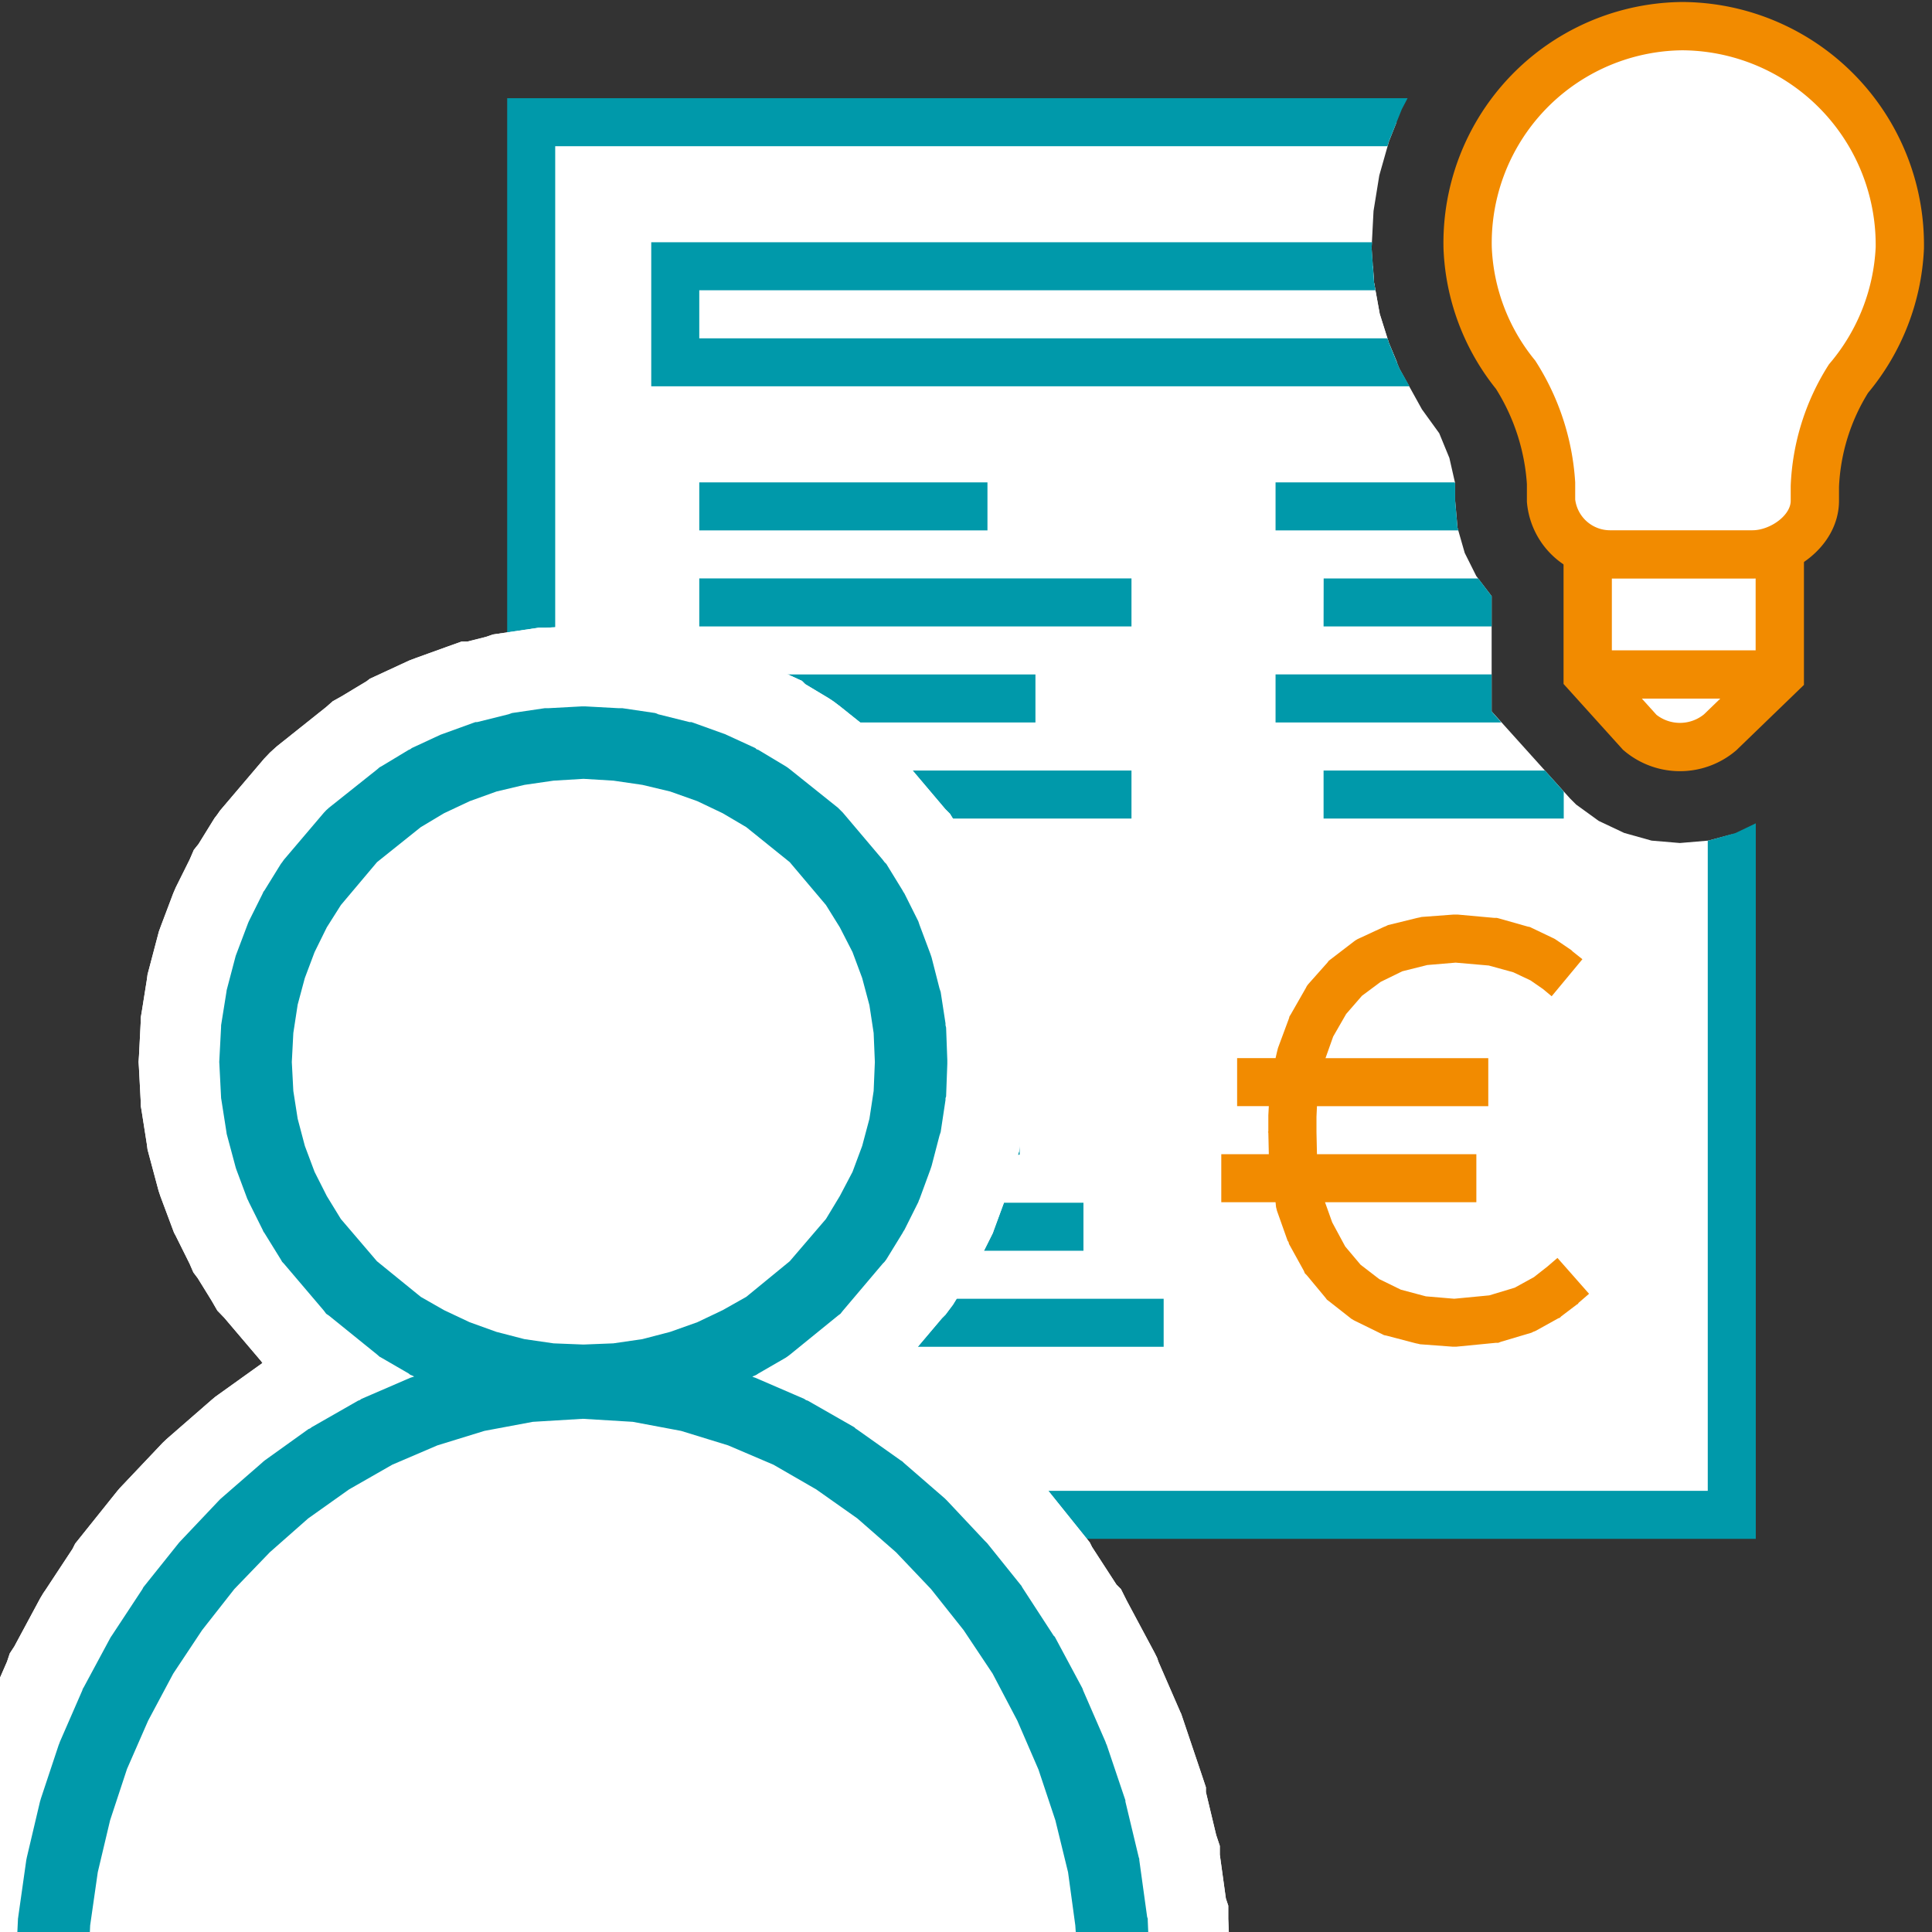 <?xml version="1.0" encoding="UTF-8"?>
<svg xmlns="http://www.w3.org/2000/svg" xmlns:xlink="http://www.w3.org/1999/xlink" width="120" height="120" viewBox="0 0 120 120">
  <rect x="0" y="0" width="120" height="120" fill="#333333" stroke="none"/>
  <defs>
    <clipPath id="a">
      <rect width="120" height="120" fill="#fff"></rect>
    </clipPath>
    <clipPath id="c">
      <rect width="120" height="120"></rect>
    </clipPath>
  </defs>
  <g id="b" clip-path="url(#c)">
    <g transform="translate(29.502 1.124)">
      <g transform="translate(2 4.974)">
        <path d="M2.5,89H77.07V46.735l-1.462.388-1.76.149-1.76-.149-1.7-.477L68.807,45.9l-1.4-1.014-.089-.089-.3-.3-4.862-5.4V31.94L61.2,30.687l-.716-1.432L60.038,27.7,59.889,26V24.931l-.358-1.575L58.9,21.82l-1.074-1.485-1.4-2.529-.656-1.6-.567-1.8-.358-1.972L54.7,10.312l.119-2.294.358-2.21.6-2.112.477-1.2H2.5Z" transform="translate(-1.009 -1.009)" fill="#fff"></path>
        <path d="M2,3.491V91.484H79.553V47.04l-1.253.6-1.7.477h-.03V88.5H4.983V4.983H56.675l.089-.3.805-2L57.927,2H2Z" transform="translate(-2 -2)" fill="#09a"></path>
        <path d="M23.9,10.5h0Zm8.948,5.966h0ZM26.88,22.431h0ZM32.845,28.4h0Z" transform="translate(5.931 14.854)" fill="#fff"></path>
        <path d="M6,12.983H23.9V10H6Zm0,5.966H32.845V15.966H6Zm0,5.966H26.88V21.931H6ZM6,30.88H32.845V27.9H6Z" transform="translate(5.931 13.862)" fill="#09a"></path>
        <path d="M33.914,16.5h0Z" transform="translate(31.707 26.75)" fill="#fff"></path>
        <path d="M18,12.983H29.364l-.06-.149-.149-1.7V10.06l-.03-.06H18Zm2.983,5.966h10.44V17.069l-.835-1.1h-9.6ZM18,24.914H32.019l-.6-.686v-2.3H18Zm2.983,5.966H35.9v-1.67L34.733,27.9H20.983Z" transform="translate(29.725 13.862)" fill="#09a"></path>
        <path d="M25.9,23.5h0Zm3.967,5.966h0Zm4.981,5.966h0Z" transform="translate(5.931 40.63)" fill="#fff"></path>
        <path d="M6,25.983H25.9V23H6Zm0,5.966H29.862V28.966H6Zm0,5.966H34.844V34.931H6Z" transform="translate(5.931 39.639)" fill="#09a"></path>
        <path d="M5.5,11.466H50.331l-.507-1.211-.567-1.8L48.9,6.487,48.84,5.5H5.5Z" transform="translate(4.94 4.94)" fill="#fff"></path>
        <path d="M5,6.491v7.457H52.1l-.626-1.1-.656-1.6-.089-.28H7.983V7.983h42l-.089-.5-.149-2.124L49.772,5H5Z" transform="translate(3.948 3.948)" fill="#09a"></path>
        <path d="M26.513,19.649l-1.82.477-1.641.776-1.372,1.044-1.193,1.372-.925,1.641-.686,1.849-.3,1.611-.089.507,1.193-.507,15.749-6.5-.6-.477-.895-.626L32.6,20.186l-1.79-.477-2.3-.209ZM18.37,30.536l-.03.984.089,1.939V29.254Zm.179,3.848.3,1.521.626,1.849.925,1.7,1.163,1.4,1.4,1.074,1.641.805,1.819.477,2,.149,2.446-.239,1.909-.567,1.4-.746.984-.776.656-.567L20.01,34.384l-1.551-.6Z" transform="translate(30.399 32.699)" fill="#fff"></path>
        <path d="M31.307,19l-2,.149-.119.03-.149.03-1.82.447-.119.06-.149.06-1.611.746-.149.089-.119.089-1.4,1.074-.119.089-.089.119-1.193,1.342-.089.119-.06.119-.954,1.67-.06.089-.03.119-.686,1.849-.03.119-.03.119-.089.388H17.854V30.9h1.969l-.03.567h0v1.014l-.03.03.03.03.03,1.342H16.87v2.983h3.371l.03.3.03.119.03.119.656,1.849.06.089.03.119L22,41.132l.06.149.119.119,1.163,1.4.089.119.119.089,1.4,1.1.149.089.119.06,1.641.805.119.06.149.03,1.82.477.149.03.119.03,2,.149h.268l2.446-.239h.149l.149-.06,1.909-.567.119-.06.149-.06,1.4-.776.089-.03.089-.089.984-.746.06-.03.03-.06.656-.567L37.75,40.327l-.626.537-.835.656-1.193.656-1.581.477-2.177.209-1.76-.149L28.026,42.3l-1.342-.656-1.163-.895-.954-1.133L23.76,38.12l-.447-1.253h9.4V33.884h-9.9l-.03-1.372v-.954h0l.03-.656H33.454V27.919H23.343l.477-1.342.805-1.4.984-1.133,1.163-.865,1.342-.656,1.551-.388,1.76-.149,2.058.179,1.521.418,1.074.507.776.537.537.447,1.909-2.3-.6-.477-.06-.06-.03-.03-.925-.626-.089-.06-.119-.06-1.312-.626-.119-.06-.149-.03-1.79-.507-.119-.03h-.149L31.545,19h-.239Z" transform="translate(27.484 31.707)" fill="#f28b00"></path>
      </g>
      <g transform="translate(61.656 0.5)">
        <path d="M36.431,11.5v7.469l-3.708,3.585a3.87,3.87,0,0,1-4.987,0L24.5,18.969V11.5m.3,7.457H36.431" transform="translate(-17.043 21.311)" fill="#fff" stroke="#f28b00" stroke-miterlimit="10" stroke-width="3"></path>
        <path d="M35.345.5A13.465,13.465,0,0,0,22,14.278a13.327,13.327,0,0,0,2.98,7.875,14.2,14.2,0,0,1,2.2,6.732v1.092a3.685,3.685,0,0,0,3.714,3.335h8.8c1.787,0,3.872-1.45,3.872-3.335v-.892a13.585,13.585,0,0,1,2.088-6.69,13.536,13.536,0,0,0,3.189-8.116A13.587,13.587,0,0,0,35.345.5Z" transform="translate(-22 -0.5)" fill="#fff" stroke="#f28b00" stroke-linecap="round" stroke-miterlimit="10" stroke-width="3"></path>
      </g>
    </g>
    <g clip-path="url(#a)">
      <g transform="translate(0.939 3)">
        <g fill="#fff">
          <path d="M 70.923 122.463 L 68.287 122.463 L 2.25 122.463 L -0.373 122.463 L -0.247 119.843 L -0.077 116.28 L -0.071 116.164 L -0.055 116.049 L 0.446 112.524 L 0.462 112.411 L 0.488 112.301 L 1.301 108.851 L 1.327 108.742 L 1.362 108.636 L 2.473 105.298 L 2.507 105.196 L 2.55 105.097 L 3.941 101.872 L 3.986 101.767 L 4.041 101.667 L 5.694 98.63 L 5.744 98.539 L 5.801 98.452 L 7.698 95.565 L 7.758 95.473 L 7.826 95.387 L 9.96 92.687 L 10.029 92.6 L 10.106 92.519 L 12.45 90.044 L 12.532 89.957 L 12.622 89.878 L 15.161 87.665 L 15.251 87.587 L 15.348 87.518 L 18.071 85.568 L 18.175 85.493 L 18.286 85.429 L 21.173 83.779 L 21.294 83.711 L 21.421 83.656 L 24.173 82.465 L 22.62 81.529 L 22.48 81.445 L 22.353 81.343 L 19.338 78.943 L 19.141 78.787 L 18.98 78.595 L 16.494 75.632 L 16.386 75.503 L 16.296 75.361 L 15.276 73.749 L 15.201 73.63 L 15.139 73.504 L 14.284 71.741 L 14.237 71.643 L 14.198 71.541 L 13.512 69.741 L 13.464 69.615 L 13.43 69.485 L 12.927 67.573 L 12.895 67.451 L 12.876 67.327 L 12.568 65.377 L 12.548 65.248 L 12.541 65.117 L 12.436 63.092 L 12.429 62.963 L 12.436 62.833 L 12.541 60.808 L 12.547 60.681 L 12.567 60.555 L 12.874 58.568 L 12.894 58.44 L 12.927 58.315 L 13.43 56.402 L 13.464 56.272 L 13.512 56.147 L 14.198 54.347 L 14.241 54.233 L 14.296 54.123 L 15.154 52.398 L 15.206 52.296 L 15.266 52.198 L 16.286 50.548 L 16.385 50.387 L 16.508 50.243 L 18.994 47.318 L 19.145 47.14 L 19.327 46.993 L 22.342 44.556 L 22.492 44.435 L 22.659 44.338 L 24.339 43.363 L 24.439 43.305 L 24.543 43.257 L 26.324 42.432 L 26.424 42.385 L 26.527 42.348 L 28.398 41.673 L 28.517 41.63 L 28.64 41.6 L 30.59 41.112 L 30.709 41.082 L 30.83 41.064 L 32.855 40.764 L 32.97 40.747 L 33.086 40.741 L 35.168 40.629 L 35.303 40.621 L 35.437 40.629 L 37.519 40.741 L 37.635 40.747 L 37.749 40.764 L 39.778 41.064 L 39.9 41.082 L 40.019 41.112 L 41.969 41.6 L 42.091 41.63 L 42.209 41.673 L 44.084 42.348 L 44.193 42.387 L 44.297 42.436 L 46.06 43.261 L 46.157 43.306 L 46.251 43.36 L 47.938 44.335 L 48.11 44.435 L 48.264 44.56 L 51.264 46.997 L 51.438 47.139 L 51.584 47.309 L 54.096 50.234 L 54.226 50.385 L 54.331 50.555 L 55.343 52.205 L 55.4 52.297 L 55.449 52.394 L 56.311 54.119 L 56.37 54.237 L 56.416 54.36 L 57.091 56.16 L 57.139 56.288 L 57.173 56.42 L 57.66 58.332 L 57.685 58.431 L 57.702 58.531 L 58.04 60.519 L 58.067 60.681 L 58.073 60.845 L 58.148 62.87 L 58.152 62.963 L 58.148 63.055 L 58.073 65.08 L 58.067 65.248 L 58.038 65.414 L 57.701 67.364 L 57.684 67.46 L 57.66 67.555 L 57.173 69.468 L 57.139 69.6 L 57.091 69.728 L 56.416 71.528 L 56.374 71.641 L 56.321 71.749 L 55.458 73.511 L 55.4 73.63 L 55.33 73.742 L 54.317 75.354 L 54.222 75.506 L 54.107 75.642 L 51.594 78.605 L 51.438 78.789 L 51.249 78.94 L 48.249 81.34 L 48.118 81.445 L 47.974 81.531 L 46.389 82.482 L 49.104 83.655 L 49.232 83.71 L 49.353 83.779 L 52.24 85.429 L 52.356 85.495 L 52.464 85.573 L 55.164 87.523 L 55.254 87.589 L 55.338 87.662 L 57.888 89.874 L 57.977 89.951 L 58.058 90.036 L 60.421 92.511 L 60.508 92.603 L 60.586 92.703 L 62.686 95.403 L 62.744 95.478 L 62.797 95.557 L 64.709 98.445 L 64.77 98.536 L 64.822 98.632 L 66.472 101.669 L 66.526 101.77 L 66.571 101.874 L 67.959 105.099 L 67.999 105.193 L 68.032 105.289 L 69.157 108.626 L 69.193 108.734 L 69.219 108.844 L 70.044 112.294 L 70.072 112.412 L 70.089 112.533 L 70.576 116.058 L 70.591 116.163 L 70.597 116.269 L 70.784 119.831 L 70.923 122.463 Z" stroke="none"></path>
          <path d="M 35.302 43.125 L 33.221 43.238 L 31.196 43.537 L 29.246 44.025 L 27.375 44.7 L 25.594 45.525 L 23.914 46.5 L 20.899 48.938 L 18.412 51.863 L 17.393 53.512 L 16.534 55.238 L 15.847 57.038 L 15.345 58.95 L 15.037 60.938 L 14.933 62.963 L 15.037 64.988 L 15.345 66.938 L 15.847 68.85 L 16.534 70.65 L 17.389 72.413 L 18.409 74.025 L 20.895 76.988 L 23.91 79.387 L 25.59 80.4 L 27.371 81.225 L 29.243 81.9 L 31.192 82.387 L 33.217 82.688 L 35.299 82.762 L 37.38 82.688 L 39.413 82.387 L 41.362 81.9 L 43.237 81.225 L 45 80.4 L 46.688 79.387 L 49.688 76.988 L 52.2 74.025 L 53.212 72.413 L 54.075 70.65 L 54.75 68.85 L 55.237 66.938 L 55.575 64.988 L 55.65 62.963 L 55.575 60.938 L 55.237 58.95 L 54.75 57.038 L 54.075 55.238 L 53.212 53.512 L 52.2 51.863 L 49.688 48.938 L 46.688 46.5 L 45 45.525 L 43.237 44.7 L 41.362 44.025 L 39.413 43.537 L 37.384 43.238 L 35.302 43.125 M 35.261 82.875 L 31.886 83.063 L 28.609 83.663 L 25.447 84.637 L 22.414 85.95 L 19.526 87.6 L 16.804 89.55 L 14.265 91.762 L 11.921 94.237 L 9.787 96.938 L 7.89 99.825 L 6.236 102.863 L 4.845 106.088 L 3.735 109.425 L 2.921 112.875 L 2.421 116.4 L 2.25 119.963 L 68.287 119.963 L 68.1 116.4 L 67.613 112.875 L 66.787 109.425 L 65.662 106.088 L 64.275 102.863 L 62.625 99.825 L 60.713 96.938 L 58.612 94.237 L 56.25 91.762 L 53.7 89.55 L 51 87.6 L 48.112 85.95 L 45.075 84.637 L 41.925 83.663 L 38.625 83.063 L 35.261 82.875 M 35.302 38.118 L 37.885 38.257 L 40.387 38.627 L 42.819 39.235 L 45.148 40.074 L 47.315 41.088 L 49.532 42.369 L 53.188 45.34 L 56.253 48.907 L 57.588 51.082 L 58.665 53.236 L 59.528 55.538 L 60.133 57.912 L 60.559 60.424 L 60.653 62.963 L 60.559 65.509 L 60.131 67.983 L 59.528 70.35 L 58.672 72.631 L 57.587 74.848 L 56.244 76.986 L 53.188 80.59 L 51.364 82.049 L 53.712 83.391 L 56.808 85.627 L 59.704 88.14 L 62.404 90.968 L 64.776 94.018 L 66.914 97.246 L 68.778 100.677 L 70.336 104.298 L 71.598 108.042 L 72.532 111.949 L 73.082 115.925 L 73.558 124.963 L -2.995 124.963 L -2.563 115.928 L -1.998 111.948 L -1.08 108.059 L 0.169 104.305 L 1.736 100.672 L 3.598 97.252 L 5.729 94.009 L 8.137 90.962 L 10.799 88.151 L 13.698 85.624 L 16.823 83.386 L 19.199 82.028 L 17.388 80.587 L 14.363 76.982 L 13.013 74.848 L 11.94 72.636 L 11.08 70.38 L 10.445 67.965 L 10.058 65.508 L 9.926 62.963 L 10.057 60.424 L 10.443 57.93 L 11.08 55.507 L 11.949 53.228 L 13.019 51.079 L 14.358 48.912 L 17.392 45.343 L 21.07 42.369 L 23.283 41.085 L 25.472 40.071 L 27.788 39.236 L 30.221 38.627 L 32.719 38.257 L 35.302 38.118 Z" stroke="none" fill="#fff"></path>
        </g>
        <g fill="#09a">
          <path d="M 73.739 122.5 L 70.537 122.5 L -7.629394644936838e-07 122.5 L -2.5 122.5 L -2.5 120 L -2.5 119.887 L -2.5 119.79 L -2.492 119.693 L -2.325 116.172 L -2.319 116.061 L -2.315 115.956 L -2.301 115.852 L -2.286 115.739 L -2.285 115.725 L -2.283 115.711 L -1.782 112.186 L -1.773 112.122 L -1.761 112.059 L -1.746 111.984 L -1.743 111.97 L -1.741 111.957 L -1.717 111.844 L -1.71 111.81 L -1.702 111.776 L -0.889 108.326 L -0.868 108.237 L -0.84 108.149 L -0.828 108.112 L -0.808 108.038 L -0.791 107.981 L -0.773 107.924 L 0.337 104.586 L 0.367 104.495 L 0.403 104.409 L 0.415 104.376 L 0.448 104.28 L 0.488 104.188 L 1.834 101.103 L 1.836 101.097 L 1.937 100.793 L 2.104 100.537 L 3.708 97.553 L 3.736 97.502 L 3.766 97.451 L 3.811 97.376 L 3.856 97.301 L 3.907 97.229 L 3.939 97.183 L 5.739 94.449 L 5.847 94.233 L 6.013 94.026 L 6.073 93.951 L 8.203 91.288 L 8.226 91.259 L 8.25 91.231 L 8.314 91.156 L 8.359 91.103 L 8.406 91.053 L 8.477 90.978 L 10.819 88.506 L 10.892 88.428 L 10.936 88.383 L 10.981 88.34 L 11.06 88.265 L 11.1 88.226 L 11.143 88.189 L 13.665 85.995 L 13.727 85.938 L 13.767 85.901 L 13.808 85.867 L 13.898 85.792 L 13.969 85.733 L 14.043 85.68 L 16.766 83.73 L 17.012 83.554 L 17.113 83.513 L 17.172 83.479 L 19.654 82.061 L 18.006 80.729 L 17.933 80.68 L 17.57 80.438 L 17.31 80.087 L 17.222 79.967 L 14.842 77.168 L 14.789 77.113 L 14.573 76.89 L 14.419 76.621 L 14.353 76.506 L 13.413 74.985 L 13.247 74.764 L 13.13 74.494 L 13.108 74.442 L 12.278 72.777 L 12.249 72.717 L 12.222 72.656 L 12.22 72.652 L 12.148 72.52 L 12.084 72.35 L 11.398 70.512 L 11.382 70.47 L 11.368 70.428 L 11.331 70.316 L 11.307 70.243 L 11.287 70.169 L 11.257 70.057 L 10.755 68.185 L 10.724 68.069 L 10.683 67.914 L 10.662 67.755 L 10.651 67.671 L 10.346 65.724 L 10.329 65.623 L 10.302 65.461 L 10.296 65.296 L 10.293 65.207 L 10.191 63.223 L 10.184 63.129 L 10.173 62.963 L 10.184 62.796 L 10.191 62.702 L 10.293 60.729 L 10.296 60.613 L 10.3 60.437 L 10.329 60.264 L 10.346 60.16 L 10.651 58.25 L 10.662 58.17 L 10.683 58.011 L 10.724 57.856 L 10.753 57.749 L 11.255 55.84 L 11.256 55.835 L 11.257 55.831 L 11.287 55.718 L 11.316 55.609 L 11.355 55.502 L 11.397 55.389 L 11.401 55.376 L 11.406 55.364 L 12.084 53.577 L 12.12 53.477 L 12.145 53.409 L 12.174 53.343 L 12.222 53.231 L 12.249 53.17 L 12.278 53.111 L 13.107 51.445 L 13.13 51.393 L 13.263 51.087 L 13.437 50.869 L 14.377 49.348 L 14.443 49.241 L 14.52 49.141 L 14.573 49.072 L 14.647 48.966 L 14.714 48.87 L 14.79 48.781 L 17.276 45.856 L 17.321 45.803 L 17.369 45.753 L 17.511 45.603 L 17.574 45.537 L 17.642 45.475 L 17.807 45.325 L 17.868 45.27 L 17.932 45.219 L 20.897 42.859 L 20.977 42.788 L 21.18 42.609 L 21.417 42.477 L 21.514 42.424 L 23.156 41.434 L 23.242 41.382 L 23.334 41.311 L 23.587 41.194 L 25.368 40.369 L 25.444 40.334 L 25.521 40.304 L 25.619 40.267 L 25.633 40.261 L 25.648 40.256 L 25.749 40.218 L 25.759 40.214 L 25.769 40.211 L 27.64 39.536 L 27.644 39.534 L 27.648 39.533 L 27.753 39.496 L 28.161 39.35 L 28.392 39.35 L 29.928 38.967 L 29.93 38.966 L 29.943 38.962 L 30.051 38.924 L 30.271 38.848 L 30.5 38.814 L 32.525 38.514 L 32.707 38.487 L 32.891 38.487 L 33 38.487 L 33.041 38.487 L 35.059 38.379 L 35.126 38.375 L 35.194 38.375 L 35.302 38.375 L 35.411 38.375 L 35.479 38.375 L 35.546 38.379 L 37.564 38.487 L 37.612 38.487 L 37.725 38.487 L 37.909 38.487 L 38.091 38.514 L 40.116 38.814 L 40.333 38.847 L 40.541 38.916 L 40.653 38.953 L 40.787 38.998 L 42.195 39.35 L 42.406 39.35 L 42.791 39.478 L 42.903 39.516 L 42.931 39.525 L 42.959 39.535 L 44.806 40.2 L 44.891 40.228 L 45.059 40.284 L 45.218 40.364 L 45.255 40.382 L 47.017 41.19 L 47.425 41.377 L 47.525 41.477 L 49.136 42.444 L 49.187 42.474 L 49.237 42.507 L 49.349 42.582 L 49.407 42.621 L 49.462 42.662 L 49.612 42.775 L 49.644 42.798 L 49.674 42.823 L 52.674 45.223 L 52.782 45.309 L 52.88 45.407 L 53.03 45.557 L 53.18 45.707 L 53.254 45.781 L 53.321 45.86 L 55.796 48.785 L 55.843 48.841 L 55.888 48.9 L 55.893 48.908 L 56.089 49.103 L 56.243 49.355 L 57.256 51.005 L 57.313 51.097 L 57.329 51.13 L 57.404 51.243 L 57.474 51.382 L 58.336 53.107 L 58.416 53.266 L 58.472 53.434 L 58.509 53.547 L 58.532 53.616 L 59.191 55.372 L 59.207 55.416 L 59.222 55.459 L 59.259 55.572 L 59.297 55.684 L 59.325 55.77 L 59.348 55.857 L 59.813 57.682 L 59.822 57.709 L 59.859 57.822 L 59.926 58.023 L 59.958 58.232 L 60.258 60.182 L 60.286 60.361 L 60.314 60.472 L 60.323 60.732 L 60.398 62.757 L 60.4 62.804 L 60.4 62.85 L 60.4 62.963 L 60.4 63.075 L 60.4 63.121 L 60.398 63.168 L 60.323 65.193 L 60.31 65.551 L 60.258 65.706 L 59.959 67.686 L 59.927 67.899 L 59.859 68.103 L 59.822 68.216 L 59.811 68.248 L 59.345 70.042 L 59.323 70.123 L 59.297 70.203 L 59.259 70.316 L 59.222 70.428 L 59.21 70.464 L 59.197 70.5 L 58.522 72.337 L 58.474 72.468 L 58.453 72.509 L 58.416 72.622 L 58.336 72.781 L 57.474 74.506 L 57.404 74.645 L 57.329 74.757 L 57.313 74.79 L 57.256 74.883 L 56.243 76.533 L 56.182 76.632 L 56.112 76.725 L 56 76.875 L 55.893 77.017 L 55.768 77.143 L 55.729 77.182 L 53.343 80.001 L 53.215 80.162 L 53.016 80.41 L 52.763 80.6 L 52.651 80.683 L 50.926 82.085 L 53.365 83.479 L 53.656 83.646 L 53.802 83.791 L 56.429 85.652 L 56.512 85.707 L 56.718 85.845 L 56.893 86.02 L 56.905 86.032 L 59.388 88.187 L 59.455 88.245 L 59.518 88.307 L 59.593 88.382 L 59.668 88.457 L 59.695 88.485 L 59.722 88.513 L 62.021 90.96 L 62.068 91.007 L 62.143 91.082 L 62.239 91.179 L 62.324 91.285 L 64.462 93.947 L 64.629 94.156 L 64.717 94.331 L 64.722 94.338 L 66.454 97.006 L 66.63 97.182 L 66.811 97.544 L 66.832 97.587 L 68.465 100.63 L 68.482 100.662 L 68.499 100.694 L 68.536 100.769 L 68.616 100.928 L 68.672 101.097 L 68.674 101.104 L 70.017 104.19 L 70.062 104.292 L 70.078 104.341 L 70.114 104.412 L 70.169 104.576 L 71.294 107.914 L 71.295 107.918 L 71.297 107.922 L 71.334 108.034 L 71.463 108.419 L 71.463 108.605 L 72.194 111.663 L 72.197 111.672 L 72.325 112.057 L 72.325 112.365 L 72.757 115.491 L 72.85 115.769 L 72.85 116.175 L 72.85 116.235 L 72.987 119.491 L 73.739 122.5 Z M 7.384 115.213 L 63.139 115.213 L 62.94 113.754 L 62.208 110.756 L 61.225 107.805 L 59.993 104.954 L 58.56 102.228 L 56.89 99.723 L 54.999 97.342 L 52.98 95.218 L 50.764 93.28 L 48.414 91.62 L 45.98 90.215 L 43.427 89.126 L 40.763 88.306 L 38.055 87.799 L 35.261 87.63 L 32.466 87.799 L 29.748 88.306 L 27.09 89.125 L 24.543 90.216 L 22.085 91.622 L 19.757 93.275 L 17.551 95.22 L 15.504 97.344 L 13.641 99.716 L 11.971 102.232 L 10.513 104.966 L 9.286 107.769 L 8.307 110.743 L 7.592 113.754 L 7.384 115.213 Z M 33.673 77.945 L 35.299 78.01 L 36.924 77.945 L 38.466 77.721 L 39.952 77.333 L 41.416 76.813 L 42.797 76.155 L 43.995 75.479 L 46.358 73.543 L 48.33 71.242 L 49.047 70.058 L 49.725 68.766 L 50.228 67.415 L 50.612 65.976 L 50.833 64.522 L 50.898 62.963 L 50.833 61.403 L 50.612 59.949 L 50.228 58.51 L 49.721 57.147 L 49.047 55.832 L 48.335 54.687 L 46.358 52.347 L 43.986 50.436 L 42.775 49.722 L 41.416 49.075 L 39.976 48.563 L 38.49 48.208 L 36.91 47.977 L 35.302 47.88 L 33.694 47.977 L 32.105 48.208 L 30.614 48.562 L 29.192 49.075 L 27.816 49.722 L 26.625 50.434 L 24.231 52.349 L 22.257 54.693 L 21.541 55.824 L 20.896 57.133 L 20.375 58.516 L 20 59.915 L 19.77 61.417 L 19.69 62.963 L 19.77 64.503 L 20 65.973 L 20.381 67.415 L 20.893 68.783 L 21.543 70.069 L 22.26 71.238 L 24.227 73.541 L 26.614 75.481 L 27.795 76.156 L 29.189 76.813 L 30.634 77.334 L 32.126 77.721 L 33.673 77.945 Z" stroke="none"></path>
          <path d="M 35.194 40.875 L 33.109 40.988 L 32.891 40.988 L 30.866 41.287 L 30.653 41.363 L 28.699 41.85 L 28.594 41.85 L 28.489 41.887 L 26.419 42.637 L 24.638 43.463 L 24.54 43.537 L 24.446 43.575 L 22.766 44.588 L 22.631 44.662 L 22.504 44.775 L 19.489 47.175 L 19.324 47.325 L 19.181 47.475 L 16.695 50.4 L 16.59 50.55 L 16.504 50.662 L 15.484 52.312 L 15.424 52.387 L 15.375 52.5 L 14.516 54.225 L 14.468 54.338 L 14.426 54.45 L 13.703 56.363 L 13.673 56.475 L 13.14 58.5 L 13.125 58.613 L 12.795 60.675 L 12.791 60.825 L 12.679 62.963 L 12.686 63.075 L 12.795 65.213 L 12.814 65.325 L 13.125 67.312 L 13.14 67.425 L 13.703 69.525 L 13.74 69.637 L 14.426 71.475 L 14.468 71.55 L 14.516 71.662 L 15.375 73.387 L 15.424 73.5 L 15.48 73.575 L 16.5 75.225 L 16.586 75.375 L 16.695 75.488 L 19.181 78.412 L 19.32 78.6 L 19.489 78.713 L 22.504 81.15 L 22.628 81.262 L 22.766 81.338 L 24.446 82.312 L 24.536 82.387 L 24.634 82.425 L 24.788 82.5 L 24.784 82.5 L 24.548 82.575 L 21.514 83.887 L 21.405 83.963 L 21.3 84 L 18.413 85.65 L 18.315 85.725 L 18.221 85.762 L 15.499 87.713 L 15.409 87.787 L 15.326 87.863 L 12.784 90.075 L 12.705 90.15 L 12.634 90.225 L 10.219 92.775 L 10.155 92.85 L 7.965 95.588 L 7.909 95.7 L 6.007 98.588 L 5.955 98.662 L 5.91 98.738 L 4.256 101.812 L 4.208 101.887 L 4.17 102 L 2.78 105.188 L 2.741 105.3 L 2.709 105.375 L 1.6 108.713 L 1.568 108.825 L 1.545 108.9 L 0.731 112.35 L 0.693 112.537 L 0.178 116.175 L 0.173 116.287 L -7.62939453125e-06 119.887 L -7.62939453125e-06 120 L 70.538 120 L 70.5 119.85 L 70.35 116.287 L 70.35 116.175 L 70.312 116.062 L 69.825 112.537 L 69.825 112.463 L 69.788 112.35 L 68.962 108.9 L 68.962 108.825 L 68.925 108.713 L 67.8 105.375 L 67.762 105.3 L 67.725 105.188 L 66.338 102 L 66.3 101.887 L 66.263 101.812 L 64.575 98.662 L 64.5 98.588 L 62.55 95.588 L 62.513 95.512 L 60.375 92.85 L 60.225 92.7 L 57.9 90.225 L 57.75 90.075 L 55.2 87.863 L 55.125 87.787 L 55.013 87.713 L 52.313 85.8 L 52.2 85.725 L 52.125 85.65 L 49.238 84 L 49.125 83.963 L 49.013 83.887 L 45.975 82.575 L 45.863 82.537 L 45.788 82.5 L 45.975 82.425 L 46.05 82.387 L 46.163 82.312 L 47.85 81.338 L 47.963 81.262 L 48.113 81.15 L 51.113 78.713 L 51.263 78.6 L 51.413 78.412 L 53.888 75.488 L 54 75.375 L 54.113 75.225 L 55.125 73.575 L 55.163 73.5 L 55.238 73.387 L 56.1 71.662 L 56.138 71.55 L 56.175 71.475 L 56.85 69.637 L 56.925 69.412 L 57.413 67.537 L 57.488 67.312 L 57.788 65.325 L 57.788 65.213 L 57.825 65.1 L 57.9 63.075 L 57.9 62.85 L 57.825 60.825 L 57.788 60.675 L 57.788 60.562 L 57.488 58.613 L 57.413 58.387 L 56.925 56.475 L 56.85 56.25 L 56.175 54.45 L 56.1 54.225 L 55.238 52.5 L 55.163 52.387 L 55.125 52.312 L 54.113 50.662 L 54 50.55 L 53.888 50.4 L 51.413 47.475 L 51.113 47.175 L 48.113 44.775 L 47.963 44.662 L 47.85 44.588 L 46.163 43.575 L 46.05 43.537 L 45.975 43.463 L 44.175 42.637 L 44.1 42.6 L 43.988 42.562 L 42.113 41.887 L 42 41.85 L 41.888 41.85 L 39.938 41.363 L 39.863 41.325 L 39.75 41.287 L 37.725 40.988 L 37.496 40.988 L 35.411 40.875 L 35.194 40.875 M 35.299 80.512 L 33.443 80.438 L 31.631 80.175 L 29.895 79.725 L 28.23 79.125 L 26.64 78.375 L 25.196 77.55 L 22.474 75.338 L 20.231 72.713 L 19.358 71.287 L 18.6 69.787 L 17.996 68.175 L 17.55 66.488 L 17.28 64.762 L 17.186 62.963 L 17.28 61.162 L 17.55 59.4 L 17.993 57.75 L 18.6 56.137 L 19.358 54.6 L 20.235 53.213 L 22.478 50.55 L 25.196 48.375 L 26.64 47.512 L 28.234 46.762 L 29.899 46.162 L 31.635 45.75 L 33.439 45.488 L 35.303 45.375 L 37.166 45.488 L 38.963 45.75 L 40.688 46.162 L 42.375 46.762 L 43.95 47.512 L 45.413 48.375 L 48.113 50.55 L 50.363 53.213 L 51.225 54.6 L 52.013 56.137 L 52.613 57.75 L 53.063 59.438 L 53.325 61.162 L 53.4 62.963 L 53.325 64.762 L 53.063 66.488 L 52.613 68.175 L 52.013 69.787 L 51.225 71.287 L 50.363 72.713 L 48.113 75.338 L 45.413 77.55 L 43.95 78.375 L 42.375 79.125 L 40.688 79.725 L 38.963 80.175 L 37.155 80.438 L 35.299 80.512 M 65.925 117.712 L 4.609 117.712 L 4.661 116.588 L 5.134 113.287 L 5.899 110.062 L 6.949 106.875 L 8.261 103.875 L 9.821 100.95 L 11.614 98.25 L 13.616 95.7 L 15.821 93.412 L 18.203 91.312 L 20.738 89.512 L 23.426 87.975 L 26.228 86.775 L 29.149 85.875 L 32.16 85.312 L 35.261 85.125 L 38.363 85.312 L 41.363 85.875 L 44.288 86.775 L 47.1 87.975 L 49.763 89.512 L 52.313 91.312 L 54.713 93.412 L 56.888 95.7 L 58.913 98.25 L 60.713 100.95 L 62.25 103.875 L 63.563 106.912 L 64.612 110.062 L 65.4 113.287 L 65.85 116.588 L 65.925 117.712 M 35.059 35.875 L 35.546 35.875 L 37.631 35.988 L 38.093 35.988 L 40.916 36.406 L 41.487 36.596 L 42.503 36.85 L 42.811 36.85 L 43.806 37.183 L 45.681 37.857 L 46.018 37.969 L 46.335 38.128 L 48.212 38.988 L 48.264 39.005 L 48.31 39.033 L 48.875 39.292 L 49.075 39.492 L 50.524 40.361 L 50.851 40.579 L 51.236 40.871 L 54.452 43.444 L 55.095 44.087 L 57.776 47.255 L 58.065 47.544 L 59.482 49.853 L 59.57 49.985 L 60.731 52.307 L 60.889 52.781 L 61.564 54.581 L 61.726 55.065 L 62.213 56.978 L 62.365 57.433 L 62.739 59.867 L 62.802 60.119 L 62.9 62.757 L 62.9 63.168 L 62.795 66.001 L 62.698 66.292 L 62.367 68.485 L 62.209 68.959 L 61.722 70.834 L 61.543 71.362 L 60.769 73.468 L 60.731 73.581 L 59.57 75.902 L 59.482 76.035 L 58.252 78.039 L 57.787 78.659 L 57.57 78.876 L 55.274 81.59 L 55.212 81.666 L 55.42 81.874 L 57.899 83.627 L 58.311 83.902 L 58.611 84.202 L 61.16 86.414 L 61.544 86.802 L 63.836 89.24 L 64.103 89.507 L 66.746 92.799 L 66.89 93.087 L 68.407 95.424 L 68.684 95.701 L 69.053 96.437 L 70.772 99.652 L 70.931 99.969 L 71.011 100.208 L 72.382 103.359 L 72.427 103.449 L 73.706 107.244 L 73.962 108.014 L 73.962 108.31 L 74.6 110.976 L 74.825 111.651 L 74.825 112.193 L 75.202 114.92 L 75.35 115.364 L 75.35 116.182 L 75.474 119.131 L 76.942 125 L -5 125 L -5 119.692 L -4.988 119.536 L -4.807 115.737 L -4.758 115.36 L -4.239 111.707 L -4.152 111.27 L -3.28 107.573 L -3.215 107.365 L -3.183 107.249 L -1.975 103.615 L -1.934 103.518 L -1.884 103.373 L -0.502 100.206 L -0.333 99.699 L -0.049 99.262 L 1.562 96.266 L 1.758 95.939 L 1.871 95.778 L 3.569 93.199 L 3.73 92.878 L 6.346 89.611 L 6.499 89.431 L 6.663 89.258 L 9.166 86.615 L 9.417 86.377 L 12.208 83.946 L 12.438 83.754 L 15.364 81.659 L 15.262 81.522 L 12.989 78.847 L 12.561 78.404 L 12.205 77.787 L 11.345 76.395 L 11.07 76.028 L 10.84 75.497 L 9.973 73.754 L 9.87 73.565 L 9.025 71.303 L 8.911 70.961 L 8.226 68.404 L 8.176 68.03 L 7.863 66.035 L 7.809 65.709 L 7.796 65.312 L 7.69 63.295 L 7.668 62.963 L 7.695 62.554 L 7.797 60.55 L 7.805 60.199 L 7.879 59.758 L 8.184 57.839 L 8.226 57.521 L 8.336 57.108 L 8.93 54.855 L 9.069 54.477 L 9.823 52.481 L 9.981 52.115 L 10.84 50.39 L 11.102 49.786 L 11.39 49.426 L 12.383 47.82 L 12.556 47.594 L 12.733 47.341 L 15.461 44.131 L 15.825 43.748 L 16.247 43.365 L 19.323 40.913 L 19.73 40.555 L 20.261 40.259 L 21.83 39.314 L 22.031 39.16 L 24.468 38.031 L 24.921 37.859 L 26.912 37.141 L 27.728 36.85 L 28.084 36.85 L 29.236 36.561 L 29.675 36.409 L 32.523 35.988 L 32.974 35.988 L 35.059 35.875 Z M 36.653 50.466 L 35.303 50.384 L 33.95 50.466 L 32.575 50.666 L 31.329 50.962 L 30.15 51.387 L 28.992 51.931 L 28.053 52.492 L 25.985 54.147 L 24.279 56.173 L 23.725 57.048 L 23.193 58.128 L 22.758 59.283 L 22.451 60.429 L 22.26 61.672 L 22.193 62.963 L 22.26 64.244 L 22.45 65.459 L 22.766 66.655 L 23.187 67.778 L 23.728 68.85 L 24.288 69.764 L 25.98 71.744 L 28.032 73.412 L 28.951 73.937 L 30.148 74.502 L 31.373 74.943 L 32.62 75.266 L 33.903 75.452 L 35.299 75.508 L 36.693 75.452 L 37.969 75.267 L 39.216 74.941 L 40.458 74.5 L 41.644 73.935 L 42.579 73.408 L 44.603 71.749 L 46.298 69.771 L 46.869 68.829 L 47.437 67.745 L 47.843 66.655 L 48.161 65.464 L 48.341 64.281 L 48.396 62.963 L 48.341 61.644 L 48.161 60.461 L 47.843 59.27 L 47.429 58.156 L 46.869 57.064 L 46.308 56.162 L 44.603 54.143 L 42.559 52.497 L 41.601 51.932 L 40.458 51.387 L 39.264 50.963 L 38.018 50.665 L 36.653 50.466 Z M 37.749 90.285 L 35.261 90.134 L 32.772 90.285 L 30.348 90.737 L 27.953 91.475 L 25.659 92.458 L 23.432 93.731 L 21.312 95.237 L 19.28 97.028 L 17.392 98.988 L 15.669 101.181 L 14.12 103.515 L 12.764 106.057 L 11.624 108.663 L 10.715 111.424 L 10.409 112.712 L 60.113 112.712 L 59.804 111.449 L 58.887 108.698 L 57.736 106.033 L 56.408 103.507 L 54.868 101.196 L 53.111 98.984 L 51.247 97.024 L 49.216 95.247 L 47.065 93.729 L 44.861 92.456 L 42.566 91.477 L 40.163 90.737 L 37.749 90.285 Z" stroke="none" fill="#fff"></path>
        </g>
      </g>
      <g transform="translate(0.939 3)">
        <g fill="#fff">
          <path d="M 70.923 122.463 L 68.287 122.463 L 2.25 122.463 L -0.373 122.463 L -0.247 119.843 L -0.077 116.28 L -0.071 116.164 L -0.055 116.049 L 0.446 112.524 L 0.462 112.411 L 0.488 112.301 L 1.301 108.851 L 1.327 108.742 L 1.362 108.636 L 2.473 105.298 L 2.507 105.196 L 2.55 105.097 L 3.941 101.872 L 3.986 101.767 L 4.041 101.667 L 5.694 98.63 L 5.744 98.539 L 5.801 98.452 L 7.698 95.565 L 7.758 95.473 L 7.826 95.387 L 9.96 92.687 L 10.029 92.6 L 10.106 92.519 L 12.45 90.044 L 12.532 89.957 L 12.622 89.878 L 15.161 87.665 L 15.251 87.587 L 15.348 87.518 L 18.071 85.568 L 18.175 85.493 L 18.286 85.429 L 21.173 83.779 L 21.294 83.711 L 21.421 83.656 L 24.173 82.465 L 22.62 81.529 L 22.48 81.445 L 22.353 81.343 L 19.338 78.943 L 19.141 78.787 L 18.98 78.595 L 16.494 75.632 L 16.386 75.503 L 16.296 75.361 L 15.276 73.749 L 15.201 73.63 L 15.139 73.504 L 14.284 71.741 L 14.237 71.643 L 14.198 71.541 L 13.512 69.741 L 13.464 69.615 L 13.43 69.485 L 12.927 67.573 L 12.895 67.451 L 12.876 67.327 L 12.568 65.377 L 12.548 65.248 L 12.541 65.117 L 12.436 63.092 L 12.429 62.963 L 12.436 62.833 L 12.541 60.808 L 12.547 60.681 L 12.567 60.555 L 12.874 58.568 L 12.894 58.44 L 12.927 58.315 L 13.43 56.402 L 13.464 56.272 L 13.512 56.147 L 14.198 54.347 L 14.241 54.233 L 14.296 54.123 L 15.154 52.398 L 15.206 52.296 L 15.266 52.198 L 16.286 50.548 L 16.385 50.387 L 16.508 50.243 L 18.994 47.318 L 19.145 47.14 L 19.327 46.993 L 22.342 44.556 L 22.492 44.435 L 22.659 44.338 L 24.339 43.363 L 24.439 43.305 L 24.543 43.257 L 26.324 42.432 L 26.424 42.385 L 26.527 42.348 L 28.398 41.673 L 28.517 41.63 L 28.64 41.6 L 30.59 41.112 L 30.709 41.082 L 30.83 41.064 L 32.855 40.764 L 32.97 40.747 L 33.086 40.741 L 35.168 40.629 L 35.303 40.621 L 35.437 40.629 L 37.519 40.741 L 37.635 40.747 L 37.749 40.764 L 39.778 41.064 L 39.9 41.082 L 40.019 41.112 L 41.969 41.6 L 42.091 41.63 L 42.209 41.673 L 44.084 42.348 L 44.193 42.387 L 44.297 42.436 L 46.06 43.261 L 46.157 43.306 L 46.251 43.36 L 47.938 44.335 L 48.11 44.435 L 48.264 44.56 L 51.264 46.997 L 51.438 47.139 L 51.584 47.309 L 54.096 50.234 L 54.226 50.385 L 54.331 50.555 L 55.343 52.205 L 55.4 52.297 L 55.449 52.394 L 56.311 54.119 L 56.37 54.237 L 56.416 54.36 L 57.091 56.16 L 57.139 56.288 L 57.173 56.42 L 57.66 58.332 L 57.685 58.431 L 57.702 58.531 L 58.04 60.519 L 58.067 60.681 L 58.073 60.845 L 58.148 62.87 L 58.152 62.963 L 58.148 63.055 L 58.073 65.08 L 58.067 65.248 L 58.038 65.414 L 57.701 67.364 L 57.684 67.46 L 57.66 67.555 L 57.173 69.468 L 57.139 69.6 L 57.091 69.728 L 56.416 71.528 L 56.374 71.641 L 56.321 71.749 L 55.458 73.511 L 55.4 73.63 L 55.33 73.742 L 54.317 75.354 L 54.222 75.506 L 54.107 75.642 L 51.594 78.605 L 51.438 78.789 L 51.249 78.94 L 48.249 81.34 L 48.118 81.445 L 47.974 81.531 L 46.389 82.482 L 49.104 83.655 L 49.232 83.71 L 49.353 83.779 L 52.24 85.429 L 52.356 85.495 L 52.464 85.573 L 55.164 87.523 L 55.254 87.589 L 55.338 87.662 L 57.888 89.874 L 57.977 89.951 L 58.058 90.036 L 60.421 92.511 L 60.508 92.603 L 60.586 92.703 L 62.686 95.403 L 62.744 95.478 L 62.797 95.557 L 64.709 98.445 L 64.77 98.536 L 64.822 98.632 L 66.472 101.669 L 66.526 101.77 L 66.571 101.874 L 67.959 105.099 L 67.999 105.193 L 68.032 105.289 L 69.157 108.626 L 69.193 108.734 L 69.219 108.844 L 70.044 112.294 L 70.072 112.412 L 70.089 112.533 L 70.576 116.058 L 70.591 116.163 L 70.597 116.269 L 70.784 119.831 L 70.923 122.463 Z" stroke="none"></path>
          <path d="M 35.302 43.125 L 33.221 43.238 L 31.196 43.537 L 29.246 44.025 L 27.375 44.7 L 25.594 45.525 L 23.914 46.5 L 20.899 48.938 L 18.412 51.863 L 17.393 53.512 L 16.534 55.238 L 15.847 57.038 L 15.345 58.95 L 15.037 60.938 L 14.933 62.963 L 15.037 64.988 L 15.345 66.938 L 15.847 68.85 L 16.534 70.65 L 17.389 72.413 L 18.409 74.025 L 20.895 76.988 L 23.91 79.387 L 25.59 80.4 L 27.371 81.225 L 29.243 81.9 L 31.192 82.387 L 33.217 82.688 L 35.299 82.762 L 37.38 82.688 L 39.413 82.387 L 41.362 81.9 L 43.237 81.225 L 45 80.4 L 46.688 79.387 L 49.688 76.988 L 52.2 74.025 L 53.212 72.413 L 54.075 70.65 L 54.75 68.85 L 55.237 66.938 L 55.575 64.988 L 55.65 62.963 L 55.575 60.938 L 55.237 58.95 L 54.75 57.038 L 54.075 55.238 L 53.212 53.512 L 52.2 51.863 L 49.688 48.938 L 46.688 46.5 L 45 45.525 L 43.237 44.7 L 41.362 44.025 L 39.413 43.537 L 37.384 43.238 L 35.302 43.125 M 35.261 82.875 L 31.886 83.063 L 28.609 83.663 L 25.447 84.637 L 22.414 85.95 L 19.526 87.6 L 16.804 89.55 L 14.265 91.762 L 11.921 94.237 L 9.787 96.938 L 7.89 99.825 L 6.236 102.863 L 4.845 106.088 L 3.735 109.425 L 2.921 112.875 L 2.421 116.4 L 2.25 119.963 L 68.287 119.963 L 68.1 116.4 L 67.613 112.875 L 66.787 109.425 L 65.662 106.088 L 64.275 102.863 L 62.625 99.825 L 60.713 96.938 L 58.612 94.237 L 56.25 91.762 L 53.7 89.55 L 51 87.6 L 48.112 85.95 L 45.075 84.637 L 41.925 83.663 L 38.625 83.063 L 35.261 82.875 M 35.302 38.118 L 37.885 38.257 L 40.387 38.627 L 42.819 39.235 L 45.148 40.074 L 47.315 41.088 L 49.532 42.369 L 53.188 45.34 L 56.253 48.907 L 57.588 51.082 L 58.665 53.236 L 59.528 55.538 L 60.133 57.912 L 60.559 60.424 L 60.653 62.963 L 60.559 65.509 L 60.131 67.983 L 59.528 70.35 L 58.672 72.631 L 57.587 74.848 L 56.244 76.986 L 53.188 80.59 L 51.364 82.049 L 53.712 83.391 L 56.808 85.627 L 59.704 88.14 L 62.404 90.968 L 64.776 94.018 L 66.914 97.246 L 68.778 100.677 L 70.336 104.298 L 71.598 108.042 L 72.532 111.949 L 73.082 115.925 L 73.558 124.963 L -2.995 124.963 L -2.563 115.928 L -1.998 111.948 L -1.08 108.059 L 0.169 104.305 L 1.736 100.672 L 3.598 97.252 L 5.729 94.009 L 8.137 90.962 L 10.799 88.151 L 13.698 85.624 L 16.823 83.386 L 19.199 82.028 L 17.388 80.587 L 14.363 76.982 L 13.013 74.848 L 11.94 72.636 L 11.08 70.38 L 10.445 67.965 L 10.058 65.508 L 9.926 62.963 L 10.057 60.424 L 10.443 57.93 L 11.08 55.507 L 11.949 53.228 L 13.019 51.079 L 14.358 48.912 L 17.392 45.343 L 21.07 42.369 L 23.283 41.085 L 25.472 40.071 L 27.788 39.236 L 30.221 38.627 L 32.719 38.257 L 35.302 38.118 Z" stroke="none" fill="#fff"></path>
        </g>
        <g fill="#09a">
          <path d="M 73.739 122.5 L 70.537 122.5 L -7.629394644936838e-07 122.5 L -2.5 122.5 L -2.5 120 L -2.5 119.887 L -2.5 119.79 L -2.492 119.693 L -2.325 116.172 L -2.319 116.061 L -2.315 115.956 L -2.301 115.852 L -2.286 115.739 L -2.285 115.725 L -2.283 115.711 L -1.782 112.186 L -1.773 112.122 L -1.761 112.059 L -1.746 111.984 L -1.743 111.97 L -1.741 111.957 L -1.717 111.844 L -1.71 111.81 L -1.702 111.776 L -0.889 108.326 L -0.868 108.237 L -0.84 108.149 L -0.828 108.112 L -0.808 108.038 L -0.791 107.981 L -0.773 107.924 L 0.337 104.586 L 0.367 104.495 L 0.403 104.409 L 0.415 104.376 L 0.448 104.28 L 0.488 104.188 L 1.834 101.103 L 1.836 101.097 L 1.937 100.793 L 2.104 100.537 L 3.708 97.553 L 3.736 97.502 L 3.766 97.451 L 3.811 97.376 L 3.856 97.301 L 3.907 97.229 L 3.939 97.183 L 5.739 94.449 L 5.847 94.233 L 6.013 94.026 L 6.073 93.951 L 8.203 91.288 L 8.226 91.259 L 8.25 91.231 L 8.314 91.156 L 8.359 91.103 L 8.406 91.053 L 8.477 90.978 L 10.819 88.506 L 10.892 88.428 L 10.936 88.383 L 10.981 88.34 L 11.06 88.265 L 11.1 88.226 L 11.143 88.189 L 13.665 85.995 L 13.727 85.938 L 13.767 85.901 L 13.808 85.867 L 13.898 85.792 L 13.969 85.733 L 14.043 85.68 L 16.766 83.73 L 17.012 83.554 L 17.113 83.513 L 17.172 83.479 L 19.654 82.061 L 18.006 80.729 L 17.933 80.68 L 17.57 80.438 L 17.31 80.087 L 17.222 79.967 L 14.842 77.168 L 14.789 77.113 L 14.573 76.89 L 14.419 76.621 L 14.353 76.506 L 13.413 74.985 L 13.247 74.764 L 13.13 74.494 L 13.108 74.442 L 12.278 72.777 L 12.249 72.717 L 12.222 72.656 L 12.22 72.652 L 12.148 72.52 L 12.084 72.35 L 11.398 70.512 L 11.382 70.47 L 11.368 70.428 L 11.331 70.316 L 11.307 70.243 L 11.287 70.169 L 11.257 70.057 L 10.755 68.185 L 10.724 68.069 L 10.683 67.914 L 10.662 67.755 L 10.651 67.671 L 10.346 65.724 L 10.329 65.623 L 10.302 65.461 L 10.296 65.296 L 10.293 65.207 L 10.191 63.223 L 10.184 63.129 L 10.173 62.963 L 10.184 62.796 L 10.191 62.702 L 10.293 60.729 L 10.296 60.613 L 10.3 60.437 L 10.329 60.264 L 10.346 60.16 L 10.651 58.25 L 10.662 58.17 L 10.683 58.011 L 10.724 57.856 L 10.753 57.749 L 11.255 55.84 L 11.256 55.835 L 11.257 55.831 L 11.287 55.718 L 11.316 55.609 L 11.355 55.502 L 11.397 55.389 L 11.401 55.376 L 11.406 55.364 L 12.084 53.577 L 12.12 53.477 L 12.145 53.409 L 12.174 53.343 L 12.222 53.231 L 12.249 53.17 L 12.278 53.111 L 13.107 51.445 L 13.13 51.393 L 13.263 51.087 L 13.437 50.869 L 14.377 49.348 L 14.443 49.241 L 14.52 49.141 L 14.573 49.072 L 14.647 48.966 L 14.714 48.87 L 14.79 48.781 L 17.276 45.856 L 17.321 45.803 L 17.369 45.753 L 17.511 45.603 L 17.574 45.537 L 17.642 45.475 L 17.807 45.325 L 17.868 45.27 L 17.932 45.219 L 20.897 42.859 L 20.977 42.788 L 21.18 42.609 L 21.417 42.477 L 21.514 42.424 L 23.156 41.434 L 23.242 41.382 L 23.334 41.311 L 23.587 41.194 L 25.368 40.369 L 25.444 40.334 L 25.521 40.304 L 25.619 40.267 L 25.633 40.261 L 25.648 40.256 L 25.749 40.218 L 25.759 40.214 L 25.769 40.211 L 27.64 39.536 L 27.644 39.534 L 27.648 39.533 L 27.753 39.496 L 28.161 39.35 L 28.392 39.35 L 29.928 38.967 L 29.93 38.966 L 29.943 38.962 L 30.051 38.924 L 30.271 38.848 L 30.5 38.814 L 32.525 38.514 L 32.707 38.487 L 32.891 38.487 L 33 38.487 L 33.041 38.487 L 35.059 38.379 L 35.126 38.375 L 35.194 38.375 L 35.302 38.375 L 35.411 38.375 L 35.479 38.375 L 35.546 38.379 L 37.564 38.487 L 37.612 38.487 L 37.725 38.487 L 37.909 38.487 L 38.091 38.514 L 40.116 38.814 L 40.333 38.847 L 40.541 38.916 L 40.653 38.953 L 40.787 38.998 L 42.195 39.35 L 42.406 39.35 L 42.791 39.478 L 42.903 39.516 L 42.931 39.525 L 42.959 39.535 L 44.806 40.2 L 44.891 40.228 L 45.059 40.284 L 45.218 40.364 L 45.255 40.382 L 47.017 41.19 L 47.425 41.377 L 47.525 41.477 L 49.136 42.444 L 49.187 42.474 L 49.237 42.507 L 49.349 42.582 L 49.407 42.621 L 49.462 42.662 L 49.612 42.775 L 49.644 42.798 L 49.674 42.823 L 52.674 45.223 L 52.782 45.309 L 52.88 45.407 L 53.03 45.557 L 53.18 45.707 L 53.254 45.781 L 53.321 45.86 L 55.796 48.785 L 55.843 48.841 L 55.888 48.9 L 55.893 48.908 L 56.089 49.103 L 56.243 49.355 L 57.256 51.005 L 57.313 51.097 L 57.329 51.13 L 57.404 51.243 L 57.474 51.382 L 58.336 53.107 L 58.416 53.266 L 58.472 53.434 L 58.509 53.547 L 58.532 53.616 L 59.191 55.372 L 59.207 55.416 L 59.222 55.459 L 59.259 55.572 L 59.297 55.684 L 59.325 55.77 L 59.348 55.857 L 59.813 57.682 L 59.822 57.709 L 59.859 57.822 L 59.926 58.023 L 59.958 58.232 L 60.258 60.182 L 60.286 60.361 L 60.314 60.472 L 60.323 60.732 L 60.398 62.757 L 60.4 62.804 L 60.4 62.85 L 60.4 62.963 L 60.4 63.075 L 60.4 63.121 L 60.398 63.168 L 60.323 65.193 L 60.31 65.551 L 60.258 65.706 L 59.959 67.686 L 59.927 67.899 L 59.859 68.103 L 59.822 68.216 L 59.811 68.248 L 59.345 70.042 L 59.323 70.123 L 59.297 70.203 L 59.259 70.316 L 59.222 70.428 L 59.21 70.464 L 59.197 70.5 L 58.522 72.337 L 58.474 72.468 L 58.453 72.509 L 58.416 72.622 L 58.336 72.781 L 57.474 74.506 L 57.404 74.645 L 57.329 74.757 L 57.313 74.79 L 57.256 74.883 L 56.243 76.533 L 56.182 76.632 L 56.112 76.725 L 56 76.875 L 55.893 77.017 L 55.768 77.143 L 55.729 77.182 L 53.343 80.001 L 53.215 80.162 L 53.016 80.41 L 52.763 80.6 L 52.651 80.683 L 50.926 82.085 L 53.365 83.479 L 53.656 83.646 L 53.802 83.791 L 56.429 85.652 L 56.512 85.707 L 56.718 85.845 L 56.893 86.02 L 56.905 86.032 L 59.388 88.187 L 59.455 88.245 L 59.518 88.307 L 59.593 88.382 L 59.668 88.457 L 59.695 88.485 L 59.722 88.513 L 62.021 90.96 L 62.068 91.007 L 62.143 91.082 L 62.239 91.179 L 62.324 91.285 L 64.462 93.947 L 64.629 94.156 L 64.717 94.331 L 64.722 94.338 L 66.454 97.006 L 66.63 97.182 L 66.811 97.544 L 66.832 97.587 L 68.465 100.63 L 68.482 100.662 L 68.499 100.694 L 68.536 100.769 L 68.616 100.928 L 68.672 101.097 L 68.674 101.104 L 70.017 104.19 L 70.062 104.292 L 70.078 104.341 L 70.114 104.412 L 70.169 104.576 L 71.294 107.914 L 71.295 107.918 L 71.297 107.922 L 71.334 108.034 L 71.463 108.419 L 71.463 108.605 L 72.194 111.663 L 72.197 111.672 L 72.325 112.057 L 72.325 112.365 L 72.757 115.491 L 72.85 115.769 L 72.85 116.175 L 72.85 116.235 L 72.987 119.491 L 73.739 122.5 Z M 7.384 115.213 L 63.139 115.213 L 62.94 113.754 L 62.208 110.756 L 61.225 107.805 L 59.993 104.954 L 58.56 102.228 L 56.89 99.723 L 54.999 97.342 L 52.98 95.218 L 50.764 93.28 L 48.414 91.62 L 45.98 90.215 L 43.427 89.126 L 40.763 88.306 L 38.055 87.799 L 35.261 87.63 L 32.466 87.799 L 29.748 88.306 L 27.09 89.125 L 24.543 90.216 L 22.085 91.622 L 19.757 93.275 L 17.551 95.22 L 15.504 97.344 L 13.641 99.716 L 11.971 102.232 L 10.513 104.966 L 9.286 107.769 L 8.307 110.743 L 7.592 113.754 L 7.384 115.213 Z M 33.673 77.945 L 35.299 78.01 L 36.924 77.945 L 38.466 77.721 L 39.952 77.333 L 41.416 76.813 L 42.797 76.155 L 43.995 75.479 L 46.358 73.543 L 48.33 71.242 L 49.047 70.058 L 49.725 68.766 L 50.228 67.415 L 50.612 65.976 L 50.833 64.522 L 50.898 62.963 L 50.833 61.403 L 50.612 59.949 L 50.228 58.51 L 49.721 57.147 L 49.047 55.832 L 48.335 54.687 L 46.358 52.347 L 43.986 50.436 L 42.775 49.722 L 41.416 49.075 L 39.976 48.563 L 38.49 48.208 L 36.91 47.977 L 35.302 47.88 L 33.694 47.977 L 32.105 48.208 L 30.614 48.562 L 29.192 49.075 L 27.816 49.722 L 26.625 50.434 L 24.231 52.349 L 22.257 54.693 L 21.541 55.824 L 20.896 57.133 L 20.375 58.516 L 20 59.915 L 19.77 61.417 L 19.69 62.963 L 19.77 64.503 L 20 65.973 L 20.381 67.415 L 20.893 68.783 L 21.543 70.069 L 22.26 71.238 L 24.227 73.541 L 26.614 75.481 L 27.795 76.156 L 29.189 76.813 L 30.634 77.334 L 32.126 77.721 L 33.673 77.945 Z" stroke="none"></path>
          <path d="M 35.194 40.875 L 33.109 40.988 L 32.891 40.988 L 30.866 41.287 L 30.653 41.363 L 28.699 41.85 L 28.594 41.85 L 28.489 41.887 L 26.419 42.637 L 24.638 43.463 L 24.54 43.537 L 24.446 43.575 L 22.766 44.588 L 22.631 44.662 L 22.504 44.775 L 19.489 47.175 L 19.324 47.325 L 19.181 47.475 L 16.695 50.4 L 16.59 50.55 L 16.504 50.662 L 15.484 52.312 L 15.424 52.387 L 15.375 52.5 L 14.516 54.225 L 14.468 54.338 L 14.426 54.45 L 13.703 56.363 L 13.673 56.475 L 13.14 58.5 L 13.125 58.613 L 12.795 60.675 L 12.791 60.825 L 12.679 62.963 L 12.686 63.075 L 12.795 65.213 L 12.814 65.325 L 13.125 67.312 L 13.14 67.425 L 13.703 69.525 L 13.74 69.637 L 14.426 71.475 L 14.468 71.55 L 14.516 71.662 L 15.375 73.387 L 15.424 73.5 L 15.48 73.575 L 16.5 75.225 L 16.586 75.375 L 16.695 75.488 L 19.181 78.412 L 19.32 78.6 L 19.489 78.713 L 22.504 81.15 L 22.628 81.262 L 22.766 81.338 L 24.446 82.312 L 24.536 82.387 L 24.634 82.425 L 24.788 82.5 L 24.784 82.5 L 24.548 82.575 L 21.514 83.887 L 21.405 83.963 L 21.3 84 L 18.413 85.65 L 18.315 85.725 L 18.221 85.762 L 15.499 87.713 L 15.409 87.787 L 15.326 87.863 L 12.784 90.075 L 12.705 90.15 L 12.634 90.225 L 10.219 92.775 L 10.155 92.85 L 7.965 95.588 L 7.909 95.7 L 6.007 98.588 L 5.955 98.662 L 5.91 98.738 L 4.256 101.812 L 4.208 101.887 L 4.17 102 L 2.78 105.188 L 2.741 105.3 L 2.709 105.375 L 1.6 108.713 L 1.568 108.825 L 1.545 108.9 L 0.731 112.35 L 0.693 112.537 L 0.178 116.175 L 0.173 116.287 L -7.62939453125e-06 119.887 L -7.62939453125e-06 120 L 70.538 120 L 70.5 119.85 L 70.35 116.287 L 70.35 116.175 L 70.312 116.062 L 69.825 112.537 L 69.825 112.463 L 69.788 112.35 L 68.962 108.9 L 68.962 108.825 L 68.925 108.713 L 67.8 105.375 L 67.762 105.3 L 67.725 105.188 L 66.338 102 L 66.3 101.887 L 66.263 101.812 L 64.575 98.662 L 64.5 98.588 L 62.55 95.588 L 62.513 95.512 L 60.375 92.85 L 60.225 92.7 L 57.9 90.225 L 57.75 90.075 L 55.2 87.863 L 55.125 87.787 L 55.013 87.713 L 52.313 85.8 L 52.2 85.725 L 52.125 85.65 L 49.238 84 L 49.125 83.963 L 49.013 83.887 L 45.975 82.575 L 45.863 82.537 L 45.788 82.5 L 45.975 82.425 L 46.05 82.387 L 46.163 82.312 L 47.85 81.338 L 47.963 81.262 L 48.113 81.15 L 51.113 78.713 L 51.263 78.6 L 51.413 78.412 L 53.888 75.488 L 54 75.375 L 54.113 75.225 L 55.125 73.575 L 55.163 73.5 L 55.238 73.387 L 56.1 71.662 L 56.138 71.55 L 56.175 71.475 L 56.85 69.637 L 56.925 69.412 L 57.413 67.537 L 57.488 67.312 L 57.788 65.325 L 57.788 65.213 L 57.825 65.1 L 57.9 63.075 L 57.9 62.85 L 57.825 60.825 L 57.788 60.675 L 57.788 60.562 L 57.488 58.613 L 57.413 58.387 L 56.925 56.475 L 56.85 56.25 L 56.175 54.45 L 56.1 54.225 L 55.238 52.5 L 55.163 52.387 L 55.125 52.312 L 54.113 50.662 L 54 50.55 L 53.888 50.4 L 51.413 47.475 L 51.113 47.175 L 48.113 44.775 L 47.963 44.662 L 47.85 44.588 L 46.163 43.575 L 46.05 43.537 L 45.975 43.463 L 44.175 42.637 L 44.1 42.6 L 43.988 42.562 L 42.113 41.887 L 42 41.85 L 41.888 41.85 L 39.938 41.363 L 39.863 41.325 L 39.75 41.287 L 37.725 40.988 L 37.496 40.988 L 35.411 40.875 L 35.194 40.875 M 35.299 80.512 L 33.443 80.438 L 31.631 80.175 L 29.895 79.725 L 28.23 79.125 L 26.64 78.375 L 25.196 77.55 L 22.474 75.338 L 20.231 72.713 L 19.358 71.287 L 18.6 69.787 L 17.996 68.175 L 17.55 66.488 L 17.28 64.762 L 17.186 62.963 L 17.28 61.162 L 17.55 59.4 L 17.993 57.75 L 18.6 56.137 L 19.358 54.6 L 20.235 53.213 L 22.478 50.55 L 25.196 48.375 L 26.64 47.512 L 28.234 46.762 L 29.899 46.162 L 31.635 45.75 L 33.439 45.488 L 35.303 45.375 L 37.166 45.488 L 38.963 45.75 L 40.688 46.162 L 42.375 46.762 L 43.95 47.512 L 45.413 48.375 L 48.113 50.55 L 50.363 53.213 L 51.225 54.6 L 52.013 56.137 L 52.613 57.75 L 53.063 59.438 L 53.325 61.162 L 53.4 62.963 L 53.325 64.762 L 53.063 66.488 L 52.613 68.175 L 52.013 69.787 L 51.225 71.287 L 50.363 72.713 L 48.113 75.338 L 45.413 77.55 L 43.95 78.375 L 42.375 79.125 L 40.688 79.725 L 38.963 80.175 L 37.155 80.438 L 35.299 80.512 M 65.925 117.712 L 4.609 117.712 L 4.661 116.588 L 5.134 113.287 L 5.899 110.062 L 6.949 106.875 L 8.261 103.875 L 9.821 100.95 L 11.614 98.25 L 13.616 95.7 L 15.821 93.412 L 18.203 91.312 L 20.738 89.512 L 23.426 87.975 L 26.228 86.775 L 29.149 85.875 L 32.16 85.312 L 35.261 85.125 L 38.363 85.312 L 41.363 85.875 L 44.288 86.775 L 47.1 87.975 L 49.763 89.512 L 52.313 91.312 L 54.713 93.412 L 56.888 95.7 L 58.913 98.25 L 60.713 100.95 L 62.25 103.875 L 63.563 106.912 L 64.612 110.062 L 65.4 113.287 L 65.85 116.588 L 65.925 117.712 M 35.059 35.875 L 35.546 35.875 L 37.631 35.988 L 38.093 35.988 L 40.916 36.406 L 41.487 36.596 L 42.503 36.85 L 42.811 36.85 L 43.806 37.183 L 45.681 37.857 L 46.018 37.969 L 46.335 38.128 L 48.212 38.988 L 48.264 39.005 L 48.31 39.033 L 48.875 39.292 L 49.075 39.492 L 50.524 40.361 L 50.851 40.579 L 51.236 40.871 L 54.452 43.444 L 55.095 44.087 L 57.776 47.255 L 58.065 47.544 L 59.482 49.853 L 59.57 49.985 L 60.731 52.307 L 60.889 52.781 L 61.564 54.581 L 61.726 55.065 L 62.213 56.978 L 62.365 57.433 L 62.739 59.867 L 62.802 60.119 L 62.9 62.757 L 62.9 63.168 L 62.795 66.001 L 62.698 66.292 L 62.367 68.485 L 62.209 68.959 L 61.722 70.834 L 61.543 71.362 L 60.769 73.468 L 60.731 73.581 L 59.57 75.902 L 59.482 76.035 L 58.252 78.039 L 57.787 78.659 L 57.57 78.876 L 55.274 81.59 L 55.212 81.666 L 55.42 81.874 L 57.899 83.627 L 58.311 83.902 L 58.611 84.202 L 61.16 86.414 L 61.544 86.802 L 63.836 89.24 L 64.103 89.507 L 66.746 92.799 L 66.89 93.087 L 68.407 95.424 L 68.684 95.701 L 69.053 96.437 L 70.772 99.652 L 70.931 99.969 L 71.011 100.208 L 72.382 103.359 L 72.427 103.449 L 73.706 107.244 L 73.962 108.014 L 73.962 108.31 L 74.6 110.976 L 74.825 111.651 L 74.825 112.193 L 75.202 114.92 L 75.35 115.364 L 75.35 116.182 L 75.474 119.131 L 76.942 125 L -5 125 L -5 119.692 L -4.988 119.536 L -4.807 115.737 L -4.758 115.36 L -4.239 111.707 L -4.152 111.27 L -3.28 107.573 L -3.215 107.365 L -3.183 107.249 L -1.975 103.615 L -1.934 103.518 L -1.884 103.373 L -0.502 100.206 L -0.333 99.699 L -0.049 99.262 L 1.562 96.266 L 1.758 95.939 L 1.871 95.778 L 3.569 93.199 L 3.73 92.878 L 6.346 89.611 L 6.499 89.431 L 6.663 89.258 L 9.166 86.615 L 9.417 86.377 L 12.208 83.946 L 12.438 83.754 L 15.364 81.659 L 15.262 81.522 L 12.989 78.847 L 12.561 78.404 L 12.205 77.787 L 11.345 76.395 L 11.07 76.028 L 10.84 75.497 L 9.973 73.754 L 9.87 73.565 L 9.025 71.303 L 8.911 70.961 L 8.226 68.404 L 8.176 68.03 L 7.863 66.035 L 7.809 65.709 L 7.796 65.312 L 7.69 63.295 L 7.668 62.963 L 7.695 62.554 L 7.797 60.55 L 7.805 60.199 L 7.879 59.758 L 8.184 57.839 L 8.226 57.521 L 8.336 57.108 L 8.93 54.855 L 9.069 54.477 L 9.823 52.481 L 9.981 52.115 L 10.84 50.39 L 11.102 49.786 L 11.39 49.426 L 12.383 47.82 L 12.556 47.594 L 12.733 47.341 L 15.461 44.131 L 15.825 43.748 L 16.247 43.365 L 19.323 40.913 L 19.73 40.555 L 20.261 40.259 L 21.83 39.314 L 22.031 39.16 L 24.468 38.031 L 24.921 37.859 L 26.912 37.141 L 27.728 36.85 L 28.084 36.85 L 29.236 36.561 L 29.675 36.409 L 32.523 35.988 L 32.974 35.988 L 35.059 35.875 Z M 36.653 50.466 L 35.303 50.384 L 33.95 50.466 L 32.575 50.666 L 31.329 50.962 L 30.15 51.387 L 28.992 51.931 L 28.053 52.492 L 25.985 54.147 L 24.279 56.173 L 23.725 57.048 L 23.193 58.128 L 22.758 59.283 L 22.451 60.429 L 22.26 61.672 L 22.193 62.963 L 22.26 64.244 L 22.45 65.459 L 22.766 66.655 L 23.187 67.778 L 23.728 68.85 L 24.288 69.764 L 25.98 71.744 L 28.032 73.412 L 28.951 73.937 L 30.148 74.502 L 31.373 74.943 L 32.62 75.266 L 33.903 75.452 L 35.299 75.508 L 36.693 75.452 L 37.969 75.267 L 39.216 74.941 L 40.458 74.5 L 41.644 73.935 L 42.579 73.408 L 44.603 71.749 L 46.298 69.771 L 46.869 68.829 L 47.437 67.745 L 47.843 66.655 L 48.161 65.464 L 48.341 64.281 L 48.396 62.963 L 48.341 61.644 L 48.161 60.461 L 47.843 59.27 L 47.429 58.156 L 46.869 57.064 L 46.308 56.162 L 44.603 54.143 L 42.559 52.497 L 41.601 51.932 L 40.458 51.387 L 39.264 50.963 L 38.018 50.665 L 36.653 50.466 Z M 37.749 90.285 L 35.261 90.134 L 32.772 90.285 L 30.348 90.737 L 27.953 91.475 L 25.659 92.458 L 23.432 93.731 L 21.312 95.237 L 19.28 97.028 L 17.392 98.988 L 15.669 101.181 L 14.12 103.515 L 12.764 106.057 L 11.624 108.663 L 10.715 111.424 L 10.409 112.712 L 60.113 112.712 L 59.804 111.449 L 58.887 108.698 L 57.736 106.033 L 56.408 103.507 L 54.868 101.196 L 53.111 98.984 L 51.247 97.024 L 49.216 95.247 L 47.065 93.729 L 44.861 92.456 L 42.566 91.477 L 40.163 90.737 L 37.749 90.285 Z" stroke="none" fill="#fff"></path>
        </g>
      </g>
    </g>
  </g>
</svg>
